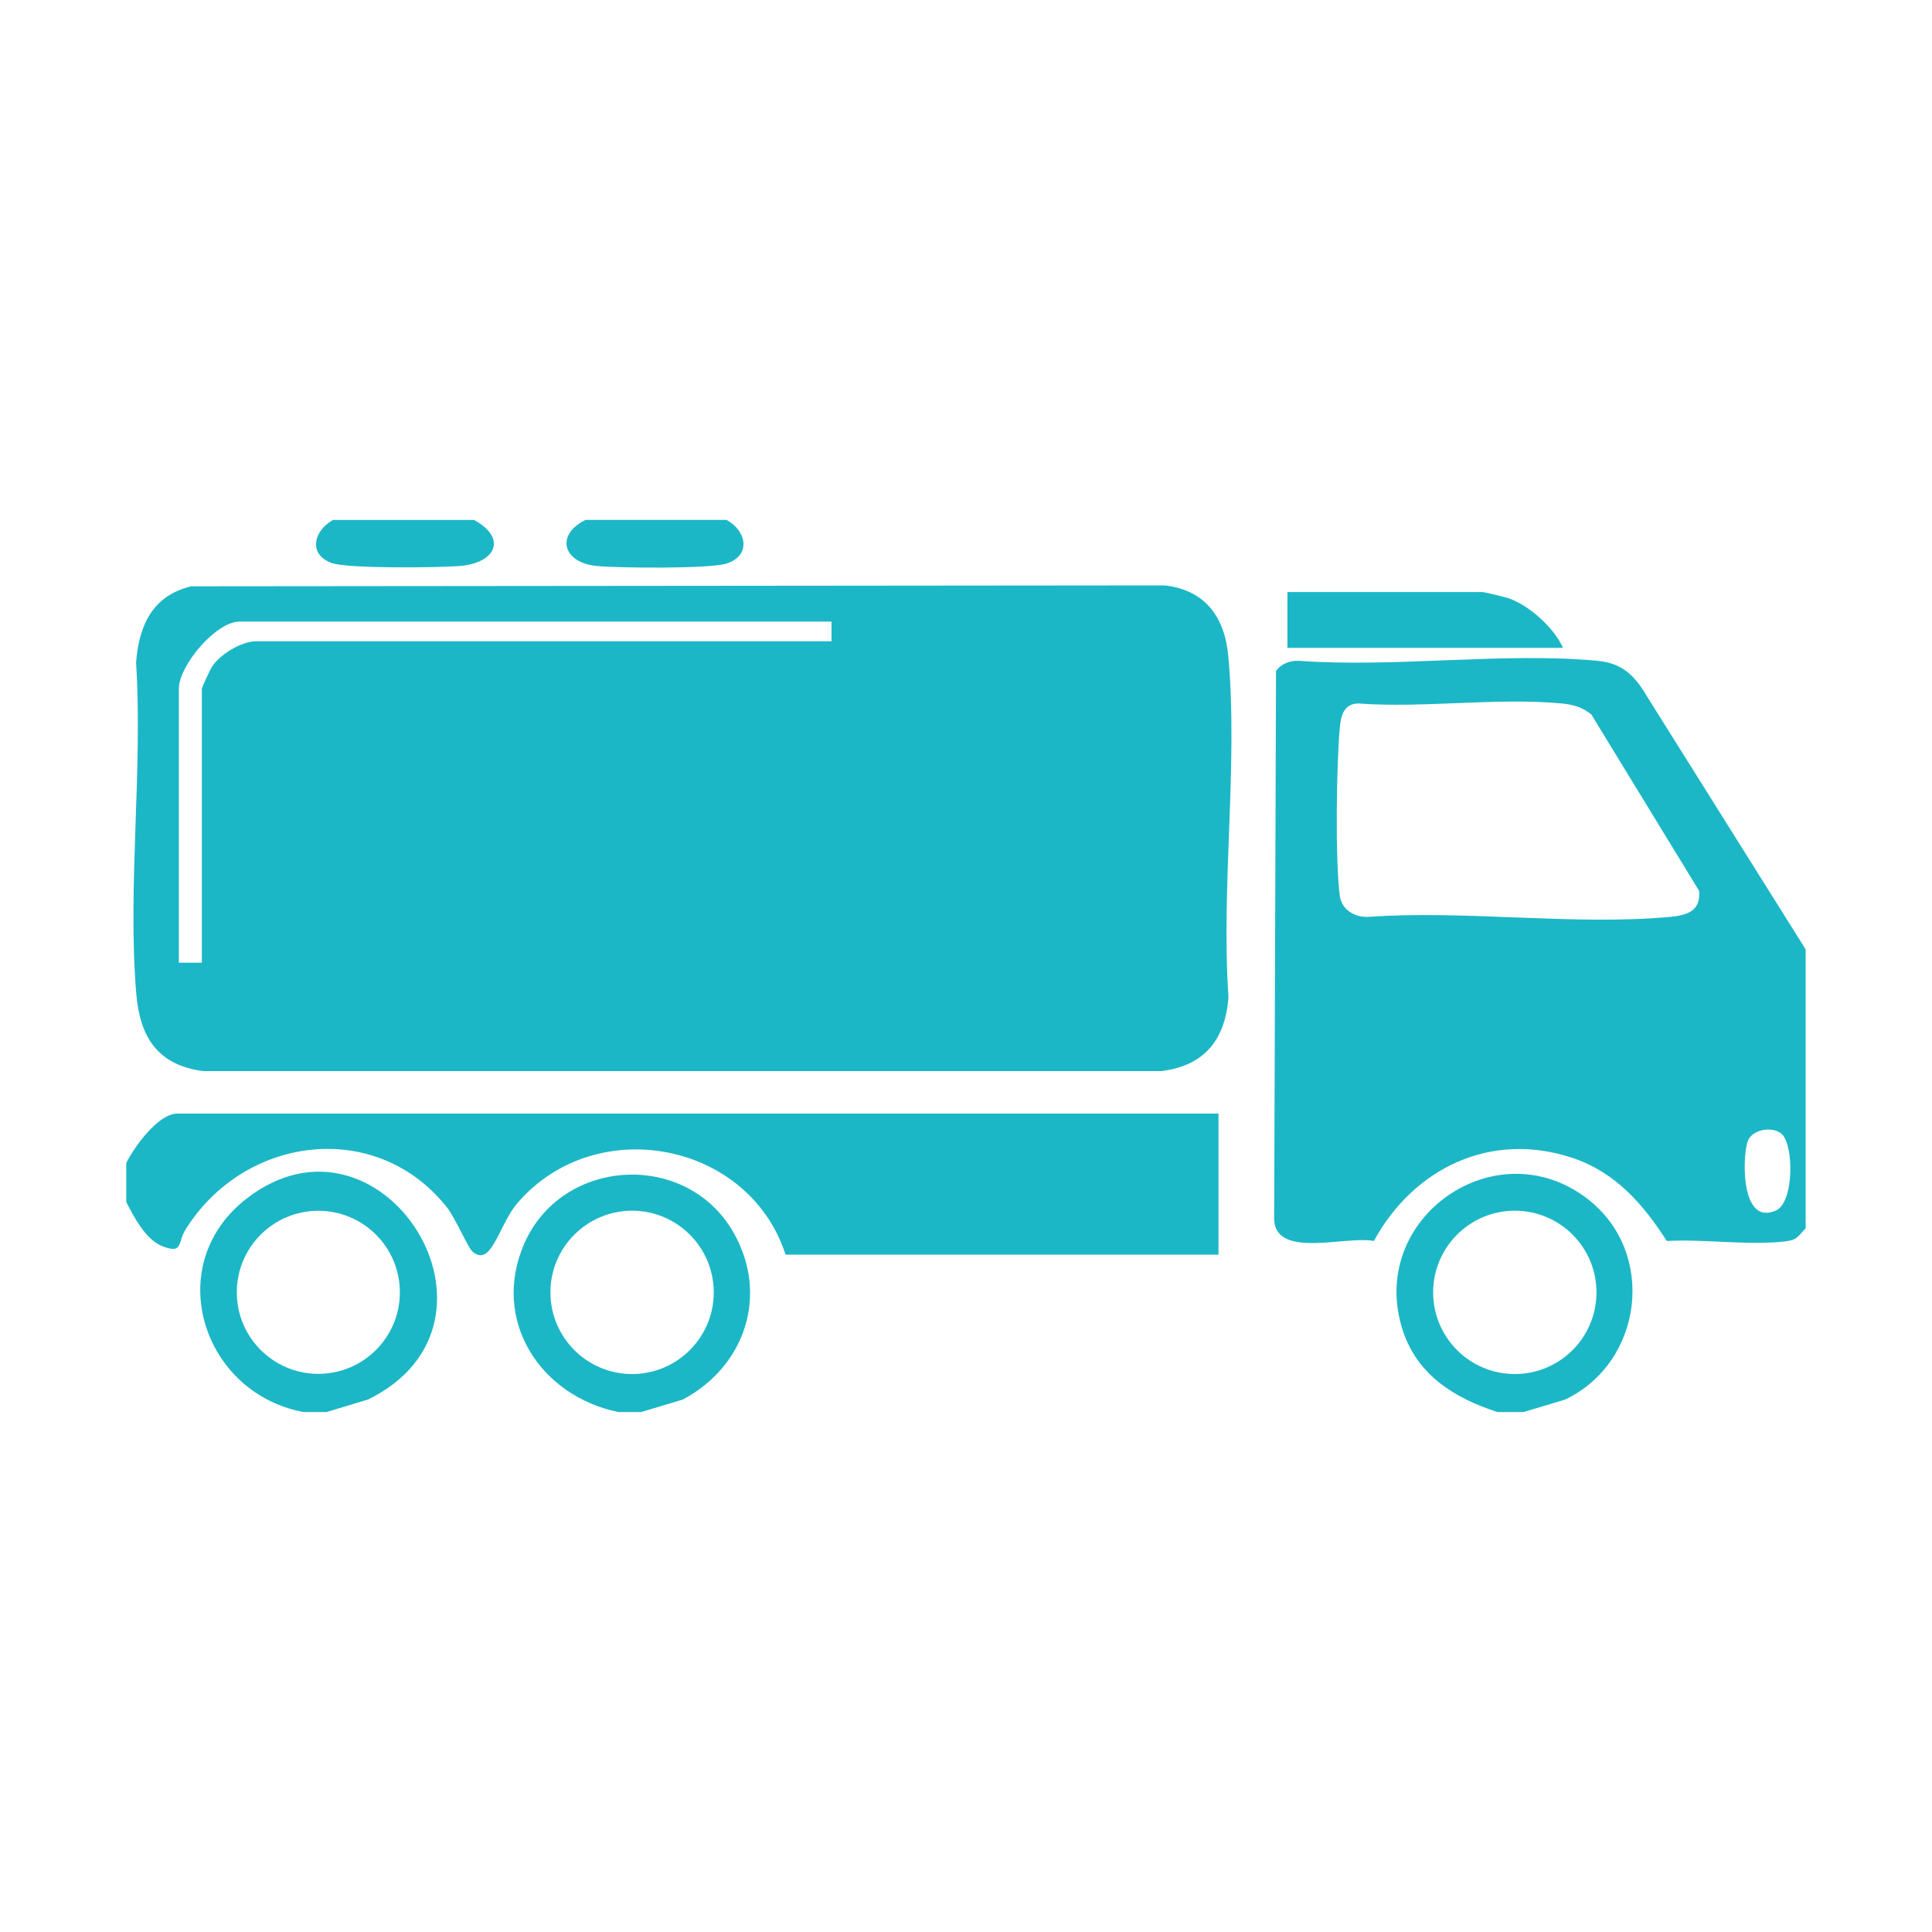 <svg xmlns="http://www.w3.org/2000/svg" id="Camada_1" viewBox="0 0 300 300"><defs><style>      .st0 {        fill: #1cb7c6;      }    </style></defs><g id="Iw1PW3.tif"><g><path class="st0" d="M73.61,80.74c5.2,2.82,3.39,6.72-2.27,7.15-3.34.26-17.52.44-19.92-.49-3.64-1.41-2.66-5.04.29-6.66h21.9Z"></path><path class="st0" d="M112.82,80.74c3.18,1.72,3.84,5.61-.08,6.79-2.69.81-16.71.68-20.06.36-5.28-.5-6.49-4.83-1.76-7.16h21.9Z"></path><g><g><path class="st0" d="M280.38,147.45v43.29c-1.31,1.33-1.25,1.81-3.3,2.04-5.66.63-12.47-.4-18.26-.08-3.68-5.72-7.95-10.65-14.62-12.89-12.67-4.24-24.67,1.55-30.87,12.89-4.28-.85-15.05,2.76-15.48-3.2l.29-85.34c.85-1.11,2.15-1.6,3.54-1.55,14.91,1.1,31.7-1.37,46.39,0,4.07.38,5.94,2.53,7.89,5.87l24.44,38.97ZM247.11,110.95c-1.43-1.15-2.85-1.55-4.65-1.72-10.02-.94-21.44.76-31.62,0-2.22.11-2.63,1.94-2.8,3.82-.52,5.72-.72,20.55,0,26.02.29,2.17,2.22,3.34,4.33,3.31,15.1-1.09,32.02,1.36,46.9,0,2.72-.25,4.86-.92,4.56-4.06l-16.72-27.36ZM276.69,176.11c-1.41-1.32-4.79-.76-5.36,1.25-.83,2.9-.89,13.04,4.47,10.59,2.79-1.28,2.75-10.1.9-11.83Z"></path><path class="st0" d="M236.58,219.26h-4.07c-6.59-2.14-12.37-5.68-14.66-12.59-5.74-17.32,14.32-31.55,28.66-20.51,10.79,8.31,8.65,25.38-3.47,31.16l-6.46,1.94ZM247.9,200.68c0-7.01-5.68-12.68-12.68-12.68s-12.68,5.68-12.68,12.68,5.68,12.68,12.68,12.68,12.68-5.68,12.68-12.68Z"></path><path class="st0" d="M242.69,100.6h-42.78v-8.66h30.3c.35,0,3.53.78,4.11.98,3.14,1.1,7.04,4.59,8.37,7.67Z"></path></g><g><path class="st0" d="M19.62,180.56c1.18-2.4,4.94-7.64,7.89-7.64h161.7v21.9h-67.23c-5.65-17.48-29.33-22.09-41.51-8.15-2,2.29-2.88,5.38-4.38,7.33-.8,1.04-1.73,1.25-2.75.32-.66-.6-2.7-5.26-3.9-6.79-11-13.95-31.58-11.21-40.67,3.46-1.19,1.92-.31,3.78-3.53,2.53-2.63-1.02-4.4-4.5-5.63-6.85v-6.11Z"></path><path class="st0" d="M50.69,219.26h-3.57c-15.74-2.95-22.08-22.8-8.9-33.09,20.94-16.35,43.51,19.1,18.92,31.15l-6.46,1.95ZM62.09,200.67c0-6.99-5.67-12.66-12.66-12.66s-12.66,5.67-12.66,12.66,5.67,12.66,12.66,12.66,12.66-5.67,12.66-12.66Z"></path><path class="st0" d="M99.58,219.26h-3.57c-12.07-2.47-19.78-14.19-14.63-26.09,5.84-13.49,25.25-14.59,32.54-1.75,5.53,9.74,1.71,20.81-7.89,25.9l-6.46,1.94ZM110.83,200.68c0-7-5.68-12.68-12.68-12.68s-12.68,5.68-12.68,12.68,5.68,12.68,12.68,12.68,12.68-5.68,12.68-12.68Z"></path><path class="st0" d="M29.67,91.04l151.16-.14c6.29.69,9.35,4.92,9.9,10.98,1.54,16.85-1.15,35.89.03,52.98-.52,6.6-3.72,10.63-10.44,11.46H31.57c-7.06-.91-9.85-5.26-10.41-12-1.38-16.49,1.03-34.77-.03-51.45.44-5.75,2.54-10.36,8.54-11.83ZM129.12,96.52H37.19c-3.67,0-9.42,6.84-9.42,10.44v42.53h3.57v-42.53c0-.22,1.32-3.04,1.61-3.48,1.25-1.9,4.57-3.9,6.79-3.9h89.38v-3.06Z"></path></g></g></g></g></svg>